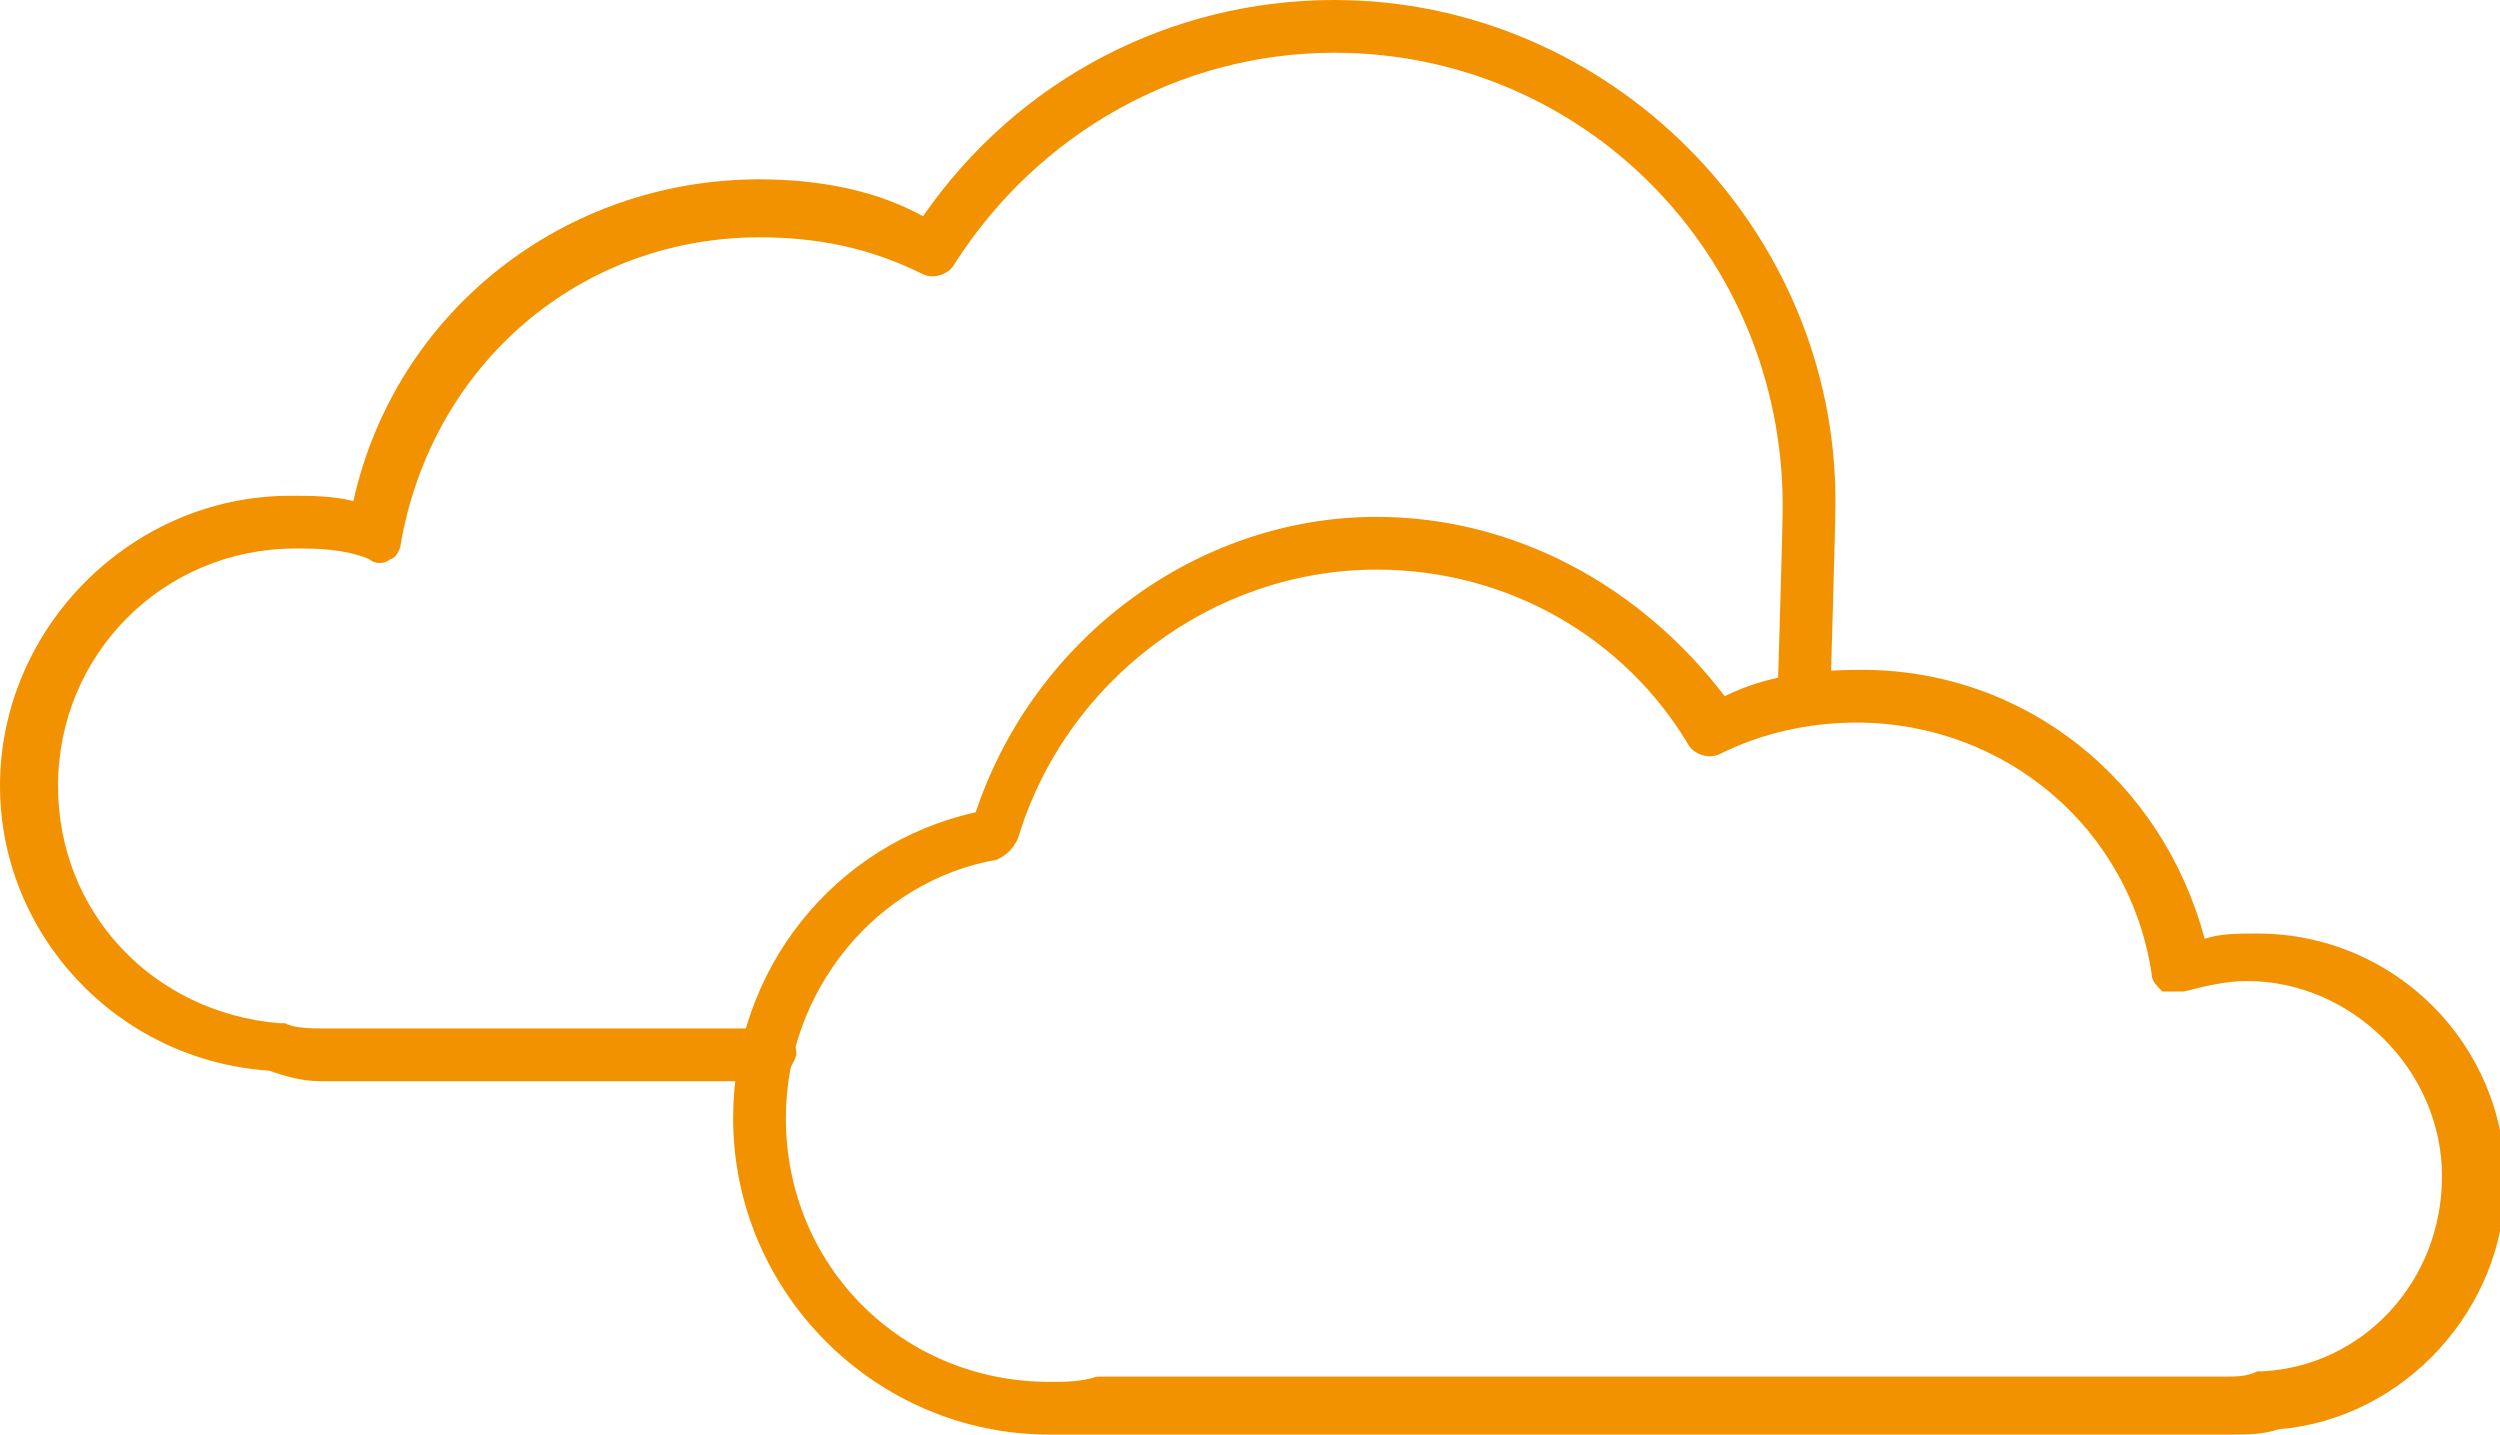 <?xml version="1.0" encoding="utf-8"?>
<!-- Generator: Adobe Illustrator 23.0.3, SVG Export Plug-In . SVG Version: 6.00 Build 0)  -->
<svg version="1.1" id="Layer_1" xmlns="http://www.w3.org/2000/svg" xmlns:xlink="http://www.w3.org/1999/xlink" x="0px" y="0px"
	 viewBox="0 0 47.4 27.2" style="enable-background:new 0 0 47.4 27.2;" xml:space="preserve">
<style type="text/css">
	.st0{fill:#F39200;}
</style>
<g>
	<g>
		<g>
			<g>
				<g>
					<path class="st0" d="M14.5,20.5H6.1c-0.4,0-0.7-0.1-1-0.2C2.2,20.1,0,17.7,0,14.9c0-3,2.5-5.5,5.5-5.5c0.4,0,0.8,0,1.2,0.1
						c0.8-3.6,4-6.1,7.7-6.1c1.1,0,2.2,0.2,3.1,0.7C19.3,1.5,22.2,0,25.3,0c5.2,0,9.5,4.3,9.5,9.5c0,0.5-0.1,3.8-0.1,3.8l-1,0
						c0,0,0.1-3.3,0.1-3.7C33.8,4.8,30,1,25.3,1c-2.9,0-5.6,1.5-7.2,4c-0.1,0.2-0.4,0.3-0.6,0.2c-1-0.5-2-0.7-3.1-0.7
						c-3.4,0-6.2,2.4-6.8,5.8c0,0.1-0.1,0.3-0.2,0.3c-0.1,0.1-0.3,0.1-0.4,0c-0.5-0.2-1-0.2-1.4-0.2c-2.5,0-4.5,2-4.5,4.5
						c0,2.4,1.8,4.3,4.2,4.5c0,0,0.1,0,0.1,0c0.2,0.1,0.5,0.1,0.8,0.1h8.4c0.3,0,0.5,0.2,0.5,0.5C15,20.3,14.8,20.5,14.5,20.5z"/>
				</g>
			</g>
		</g>
		<g>
			<g>
				<g>
					<path class="st0" d="M19.9,27.2c-3.3,0-6-2.7-6-6c0-2.8,1.9-5.2,4.6-5.8c1.1-3.3,4.2-5.6,7.6-5.6c2.6,0,5,1.3,6.6,3.4
						c0.8-0.4,1.7-0.5,2.6-0.5c3.1,0,5.7,2.1,6.5,5.1c0.3-0.1,0.6-0.1,1-0.1c2.6,0,4.7,2.1,4.7,4.7c0,2.4-1.9,4.5-4.3,4.7
						c-0.3,0.1-0.6,0.1-0.9,0.1H21.3c-0.1,0-0.3,0-0.4,0C20.6,27.2,20.3,27.2,19.9,27.2z M26.1,10.8c-3.1,0-5.9,2.1-6.8,5.1
						c-0.1,0.2-0.2,0.3-0.4,0.4c-2.3,0.4-4,2.5-4,4.9c0,2.8,2.2,5,5,5c0.3,0,0.6,0,0.9-0.1c0.1,0,0.1,0,0.2,0c0.1,0,0.2,0,0.3,0
						h20.9c0.2,0,0.4,0,0.6-0.1c0,0,0.1,0,0.1,0c1.9-0.1,3.4-1.7,3.4-3.7c0-2-1.7-3.7-3.7-3.7c-0.4,0-0.8,0.1-1.2,0.2
						c-0.1,0-0.3,0-0.4,0c-0.1-0.1-0.2-0.2-0.2-0.3c-0.4-2.8-2.8-4.8-5.6-4.8c-0.9,0-1.8,0.2-2.6,0.6c-0.2,0.1-0.5,0-0.6-0.2
						C30.8,12.1,28.6,10.8,26.1,10.8z"/>
				</g>
			</g>
		</g>
	</g>
</g>
</svg>
